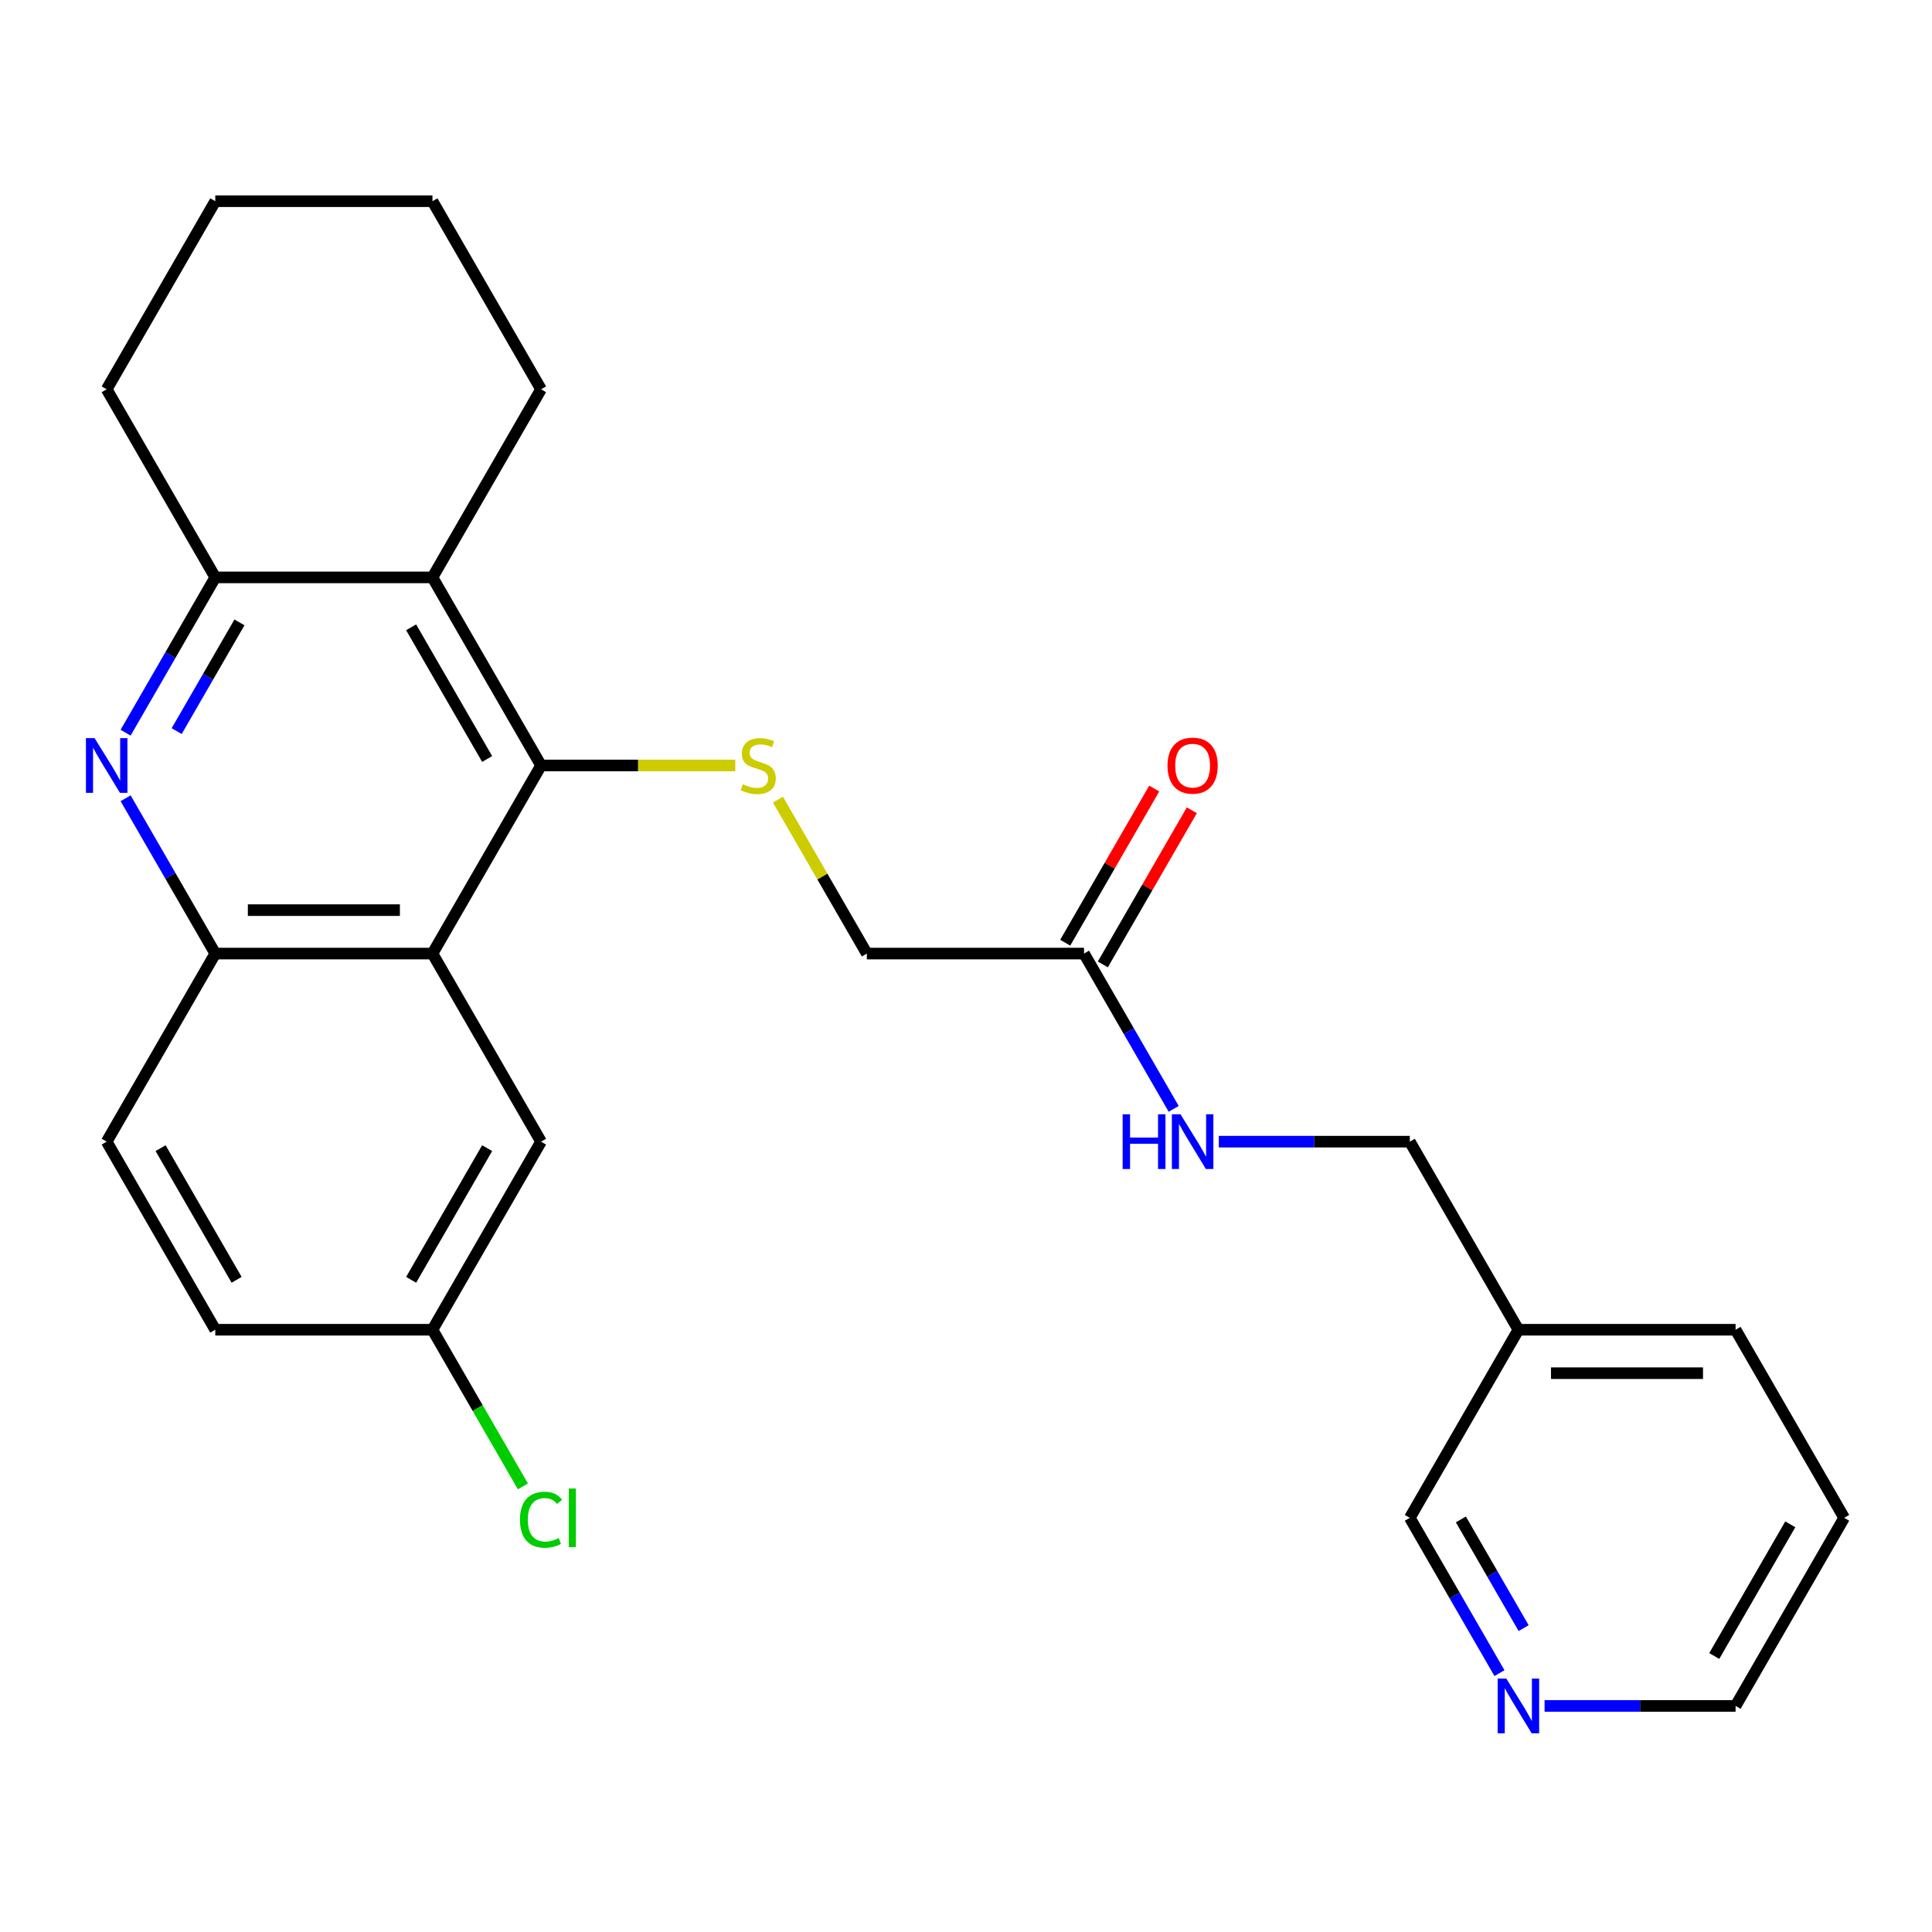 <?xml version='1.0' encoding='iso-8859-1'?>
<svg version='1.1' baseProfile='full'
              xmlns='http://www.w3.org/2000/svg'
                      xmlns:rdkit='http://www.rdkit.org/xml'
                      xmlns:xlink='http://www.w3.org/1999/xlink'
                  xml:space='preserve'
width='1000px' height='1000px' viewBox='0 0 1000 1000'>
<!-- END OF HEADER -->
<rect style='opacity:1.0;fill:#FFFFFF;stroke:none' width='1000' height='1000' x='0' y='0'> </rect>
<path class='bond-0' d='M 280.049,396.209 L 223.841,493.564' style='fill:none;fill-rule:evenodd;stroke:#000000;stroke-width:6px;stroke-linecap:butt;stroke-linejoin:miter;stroke-opacity:1' />
<path class='bond-2' d='M 280.049,396.209 L 223.841,298.854' style='fill:none;fill-rule:evenodd;stroke:#000000;stroke-width:6px;stroke-linecap:butt;stroke-linejoin:miter;stroke-opacity:1' />
<path class='bond-2' d='M 252.147,392.848 L 212.801,324.699' style='fill:none;fill-rule:evenodd;stroke:#000000;stroke-width:6px;stroke-linecap:butt;stroke-linejoin:miter;stroke-opacity:1' />
<path class='bond-5' d='M 280.049,396.209 L 330.312,396.209' style='fill:none;fill-rule:evenodd;stroke:#000000;stroke-width:6px;stroke-linecap:butt;stroke-linejoin:miter;stroke-opacity:1' />
<path class='bond-5' d='M 330.312,396.209 L 380.575,396.209' style='fill:none;fill-rule:evenodd;stroke:#CCCC00;stroke-width:6px;stroke-linecap:butt;stroke-linejoin:miter;stroke-opacity:1' />
<path class='bond-4' d='M 223.841,493.564 L 111.425,493.564' style='fill:none;fill-rule:evenodd;stroke:#000000;stroke-width:6px;stroke-linecap:butt;stroke-linejoin:miter;stroke-opacity:1' />
<path class='bond-4' d='M 206.979,471.081 L 128.287,471.081' style='fill:none;fill-rule:evenodd;stroke:#000000;stroke-width:6px;stroke-linecap:butt;stroke-linejoin:miter;stroke-opacity:1' />
<path class='bond-7' d='M 223.841,493.564 L 280.049,590.92' style='fill:none;fill-rule:evenodd;stroke:#000000;stroke-width:6px;stroke-linecap:butt;stroke-linejoin:miter;stroke-opacity:1' />
<path class='bond-1' d='M 65.015,379.239 L 88.22,339.046' style='fill:none;fill-rule:evenodd;stroke:#0000FF;stroke-width:6px;stroke-linecap:butt;stroke-linejoin:miter;stroke-opacity:1' />
<path class='bond-1' d='M 88.22,339.046 L 111.425,298.854' style='fill:none;fill-rule:evenodd;stroke:#000000;stroke-width:6px;stroke-linecap:butt;stroke-linejoin:miter;stroke-opacity:1' />
<path class='bond-1' d='M 91.448,378.423 L 107.691,350.288' style='fill:none;fill-rule:evenodd;stroke:#0000FF;stroke-width:6px;stroke-linecap:butt;stroke-linejoin:miter;stroke-opacity:1' />
<path class='bond-1' d='M 107.691,350.288 L 123.935,322.153' style='fill:none;fill-rule:evenodd;stroke:#000000;stroke-width:6px;stroke-linecap:butt;stroke-linejoin:miter;stroke-opacity:1' />
<path class='bond-26' d='M 65.015,413.18 L 88.22,453.372' style='fill:none;fill-rule:evenodd;stroke:#0000FF;stroke-width:6px;stroke-linecap:butt;stroke-linejoin:miter;stroke-opacity:1' />
<path class='bond-26' d='M 88.22,453.372 L 111.425,493.564' style='fill:none;fill-rule:evenodd;stroke:#000000;stroke-width:6px;stroke-linecap:butt;stroke-linejoin:miter;stroke-opacity:1' />
<path class='bond-3' d='M 223.841,298.854 L 111.425,298.854' style='fill:none;fill-rule:evenodd;stroke:#000000;stroke-width:6px;stroke-linecap:butt;stroke-linejoin:miter;stroke-opacity:1' />
<path class='bond-18' d='M 223.841,298.854 L 280.049,201.499' style='fill:none;fill-rule:evenodd;stroke:#000000;stroke-width:6px;stroke-linecap:butt;stroke-linejoin:miter;stroke-opacity:1' />
<path class='bond-20' d='M 111.425,298.854 L 55.217,201.499' style='fill:none;fill-rule:evenodd;stroke:#000000;stroke-width:6px;stroke-linecap:butt;stroke-linejoin:miter;stroke-opacity:1' />
<path class='bond-10' d='M 111.425,493.564 L 55.217,590.92' style='fill:none;fill-rule:evenodd;stroke:#000000;stroke-width:6px;stroke-linecap:butt;stroke-linejoin:miter;stroke-opacity:1' />
<path class='bond-12' d='M 402.679,413.9 L 425.676,453.732' style='fill:none;fill-rule:evenodd;stroke:#CCCC00;stroke-width:6px;stroke-linecap:butt;stroke-linejoin:miter;stroke-opacity:1' />
<path class='bond-12' d='M 425.676,453.732 L 448.673,493.564' style='fill:none;fill-rule:evenodd;stroke:#000000;stroke-width:6px;stroke-linecap:butt;stroke-linejoin:miter;stroke-opacity:1' />
<path class='bond-6' d='M 561.089,493.564 L 448.673,493.564' style='fill:none;fill-rule:evenodd;stroke:#000000;stroke-width:6px;stroke-linecap:butt;stroke-linejoin:miter;stroke-opacity:1' />
<path class='bond-8' d='M 561.089,493.564 L 584.294,533.757' style='fill:none;fill-rule:evenodd;stroke:#000000;stroke-width:6px;stroke-linecap:butt;stroke-linejoin:miter;stroke-opacity:1' />
<path class='bond-8' d='M 584.294,533.757 L 607.499,573.949' style='fill:none;fill-rule:evenodd;stroke:#0000FF;stroke-width:6px;stroke-linecap:butt;stroke-linejoin:miter;stroke-opacity:1' />
<path class='bond-11' d='M 570.825,499.185 L 593.857,459.293' style='fill:none;fill-rule:evenodd;stroke:#000000;stroke-width:6px;stroke-linecap:butt;stroke-linejoin:miter;stroke-opacity:1' />
<path class='bond-11' d='M 593.857,459.293 L 616.889,419.4' style='fill:none;fill-rule:evenodd;stroke:#FF0000;stroke-width:6px;stroke-linecap:butt;stroke-linejoin:miter;stroke-opacity:1' />
<path class='bond-11' d='M 551.354,487.944 L 574.386,448.051' style='fill:none;fill-rule:evenodd;stroke:#000000;stroke-width:6px;stroke-linecap:butt;stroke-linejoin:miter;stroke-opacity:1' />
<path class='bond-11' d='M 574.386,448.051 L 597.418,408.159' style='fill:none;fill-rule:evenodd;stroke:#FF0000;stroke-width:6px;stroke-linecap:butt;stroke-linejoin:miter;stroke-opacity:1' />
<path class='bond-14' d='M 280.049,590.92 L 223.841,688.275' style='fill:none;fill-rule:evenodd;stroke:#000000;stroke-width:6px;stroke-linecap:butt;stroke-linejoin:miter;stroke-opacity:1' />
<path class='bond-14' d='M 252.147,594.281 L 212.801,662.43' style='fill:none;fill-rule:evenodd;stroke:#000000;stroke-width:6px;stroke-linecap:butt;stroke-linejoin:miter;stroke-opacity:1' />
<path class='bond-15' d='M 630.848,590.92 L 680.281,590.92' style='fill:none;fill-rule:evenodd;stroke:#0000FF;stroke-width:6px;stroke-linecap:butt;stroke-linejoin:miter;stroke-opacity:1' />
<path class='bond-15' d='M 680.281,590.92 L 729.713,590.92' style='fill:none;fill-rule:evenodd;stroke:#000000;stroke-width:6px;stroke-linecap:butt;stroke-linejoin:miter;stroke-opacity:1' />
<path class='bond-9' d='M 776.124,866.015 L 752.918,825.822' style='fill:none;fill-rule:evenodd;stroke:#0000FF;stroke-width:6px;stroke-linecap:butt;stroke-linejoin:miter;stroke-opacity:1' />
<path class='bond-9' d='M 752.918,825.822 L 729.713,785.63' style='fill:none;fill-rule:evenodd;stroke:#000000;stroke-width:6px;stroke-linecap:butt;stroke-linejoin:miter;stroke-opacity:1' />
<path class='bond-9' d='M 788.633,842.715 L 772.389,814.581' style='fill:none;fill-rule:evenodd;stroke:#0000FF;stroke-width:6px;stroke-linecap:butt;stroke-linejoin:miter;stroke-opacity:1' />
<path class='bond-9' d='M 772.389,814.581 L 756.146,786.446' style='fill:none;fill-rule:evenodd;stroke:#000000;stroke-width:6px;stroke-linecap:butt;stroke-linejoin:miter;stroke-opacity:1' />
<path class='bond-29' d='M 799.472,882.985 L 848.905,882.985' style='fill:none;fill-rule:evenodd;stroke:#0000FF;stroke-width:6px;stroke-linecap:butt;stroke-linejoin:miter;stroke-opacity:1' />
<path class='bond-29' d='M 848.905,882.985 L 898.337,882.985' style='fill:none;fill-rule:evenodd;stroke:#000000;stroke-width:6px;stroke-linecap:butt;stroke-linejoin:miter;stroke-opacity:1' />
<path class='bond-28' d='M 55.217,590.92 L 111.425,688.275' style='fill:none;fill-rule:evenodd;stroke:#000000;stroke-width:6px;stroke-linecap:butt;stroke-linejoin:miter;stroke-opacity:1' />
<path class='bond-28' d='M 83.119,594.281 L 122.465,662.43' style='fill:none;fill-rule:evenodd;stroke:#000000;stroke-width:6px;stroke-linecap:butt;stroke-linejoin:miter;stroke-opacity:1' />
<path class='bond-13' d='M 785.921,688.275 L 729.713,590.92' style='fill:none;fill-rule:evenodd;stroke:#000000;stroke-width:6px;stroke-linecap:butt;stroke-linejoin:miter;stroke-opacity:1' />
<path class='bond-19' d='M 785.921,688.275 L 729.713,785.63' style='fill:none;fill-rule:evenodd;stroke:#000000;stroke-width:6px;stroke-linecap:butt;stroke-linejoin:miter;stroke-opacity:1' />
<path class='bond-22' d='M 785.921,688.275 L 898.337,688.275' style='fill:none;fill-rule:evenodd;stroke:#000000;stroke-width:6px;stroke-linecap:butt;stroke-linejoin:miter;stroke-opacity:1' />
<path class='bond-22' d='M 802.784,710.758 L 881.475,710.758' style='fill:none;fill-rule:evenodd;stroke:#000000;stroke-width:6px;stroke-linecap:butt;stroke-linejoin:miter;stroke-opacity:1' />
<path class='bond-16' d='M 223.841,688.275 L 111.425,688.275' style='fill:none;fill-rule:evenodd;stroke:#000000;stroke-width:6px;stroke-linecap:butt;stroke-linejoin:miter;stroke-opacity:1' />
<path class='bond-17' d='M 223.841,688.275 L 247.248,728.817' style='fill:none;fill-rule:evenodd;stroke:#000000;stroke-width:6px;stroke-linecap:butt;stroke-linejoin:miter;stroke-opacity:1' />
<path class='bond-17' d='M 247.248,728.817 L 270.655,769.359' style='fill:none;fill-rule:evenodd;stroke:#00CC00;stroke-width:6px;stroke-linecap:butt;stroke-linejoin:miter;stroke-opacity:1' />
<path class='bond-23' d='M 280.049,201.499 L 223.841,104.144' style='fill:none;fill-rule:evenodd;stroke:#000000;stroke-width:6px;stroke-linecap:butt;stroke-linejoin:miter;stroke-opacity:1' />
<path class='bond-27' d='M 55.217,201.499 L 111.425,104.144' style='fill:none;fill-rule:evenodd;stroke:#000000;stroke-width:6px;stroke-linecap:butt;stroke-linejoin:miter;stroke-opacity:1' />
<path class='bond-21' d='M 898.337,882.985 L 954.545,785.63' style='fill:none;fill-rule:evenodd;stroke:#000000;stroke-width:6px;stroke-linecap:butt;stroke-linejoin:miter;stroke-opacity:1' />
<path class='bond-21' d='M 887.298,857.14 L 926.643,788.992' style='fill:none;fill-rule:evenodd;stroke:#000000;stroke-width:6px;stroke-linecap:butt;stroke-linejoin:miter;stroke-opacity:1' />
<path class='bond-24' d='M 898.337,688.275 L 954.545,785.63' style='fill:none;fill-rule:evenodd;stroke:#000000;stroke-width:6px;stroke-linecap:butt;stroke-linejoin:miter;stroke-opacity:1' />
<path class='bond-25' d='M 223.841,104.144 L 111.425,104.144' style='fill:none;fill-rule:evenodd;stroke:#000000;stroke-width:6px;stroke-linecap:butt;stroke-linejoin:miter;stroke-opacity:1' />
<path  class='atom-2' d='M 48.957 382.049
L 58.237 397.049
Q 59.157 398.529, 60.637 401.209
Q 62.117 403.889, 62.197 404.049
L 62.197 382.049
L 65.957 382.049
L 65.957 410.369
L 62.077 410.369
L 52.117 393.969
Q 50.957 392.049, 49.717 389.849
Q 48.517 387.649, 48.157 386.969
L 48.157 410.369
L 44.477 410.369
L 44.477 382.049
L 48.957 382.049
' fill='#0000FF'/>
<path  class='atom-6' d='M 384.465 405.929
Q 384.785 406.049, 386.105 406.609
Q 387.425 407.169, 388.865 407.529
Q 390.345 407.849, 391.785 407.849
Q 394.465 407.849, 396.025 406.569
Q 397.585 405.249, 397.585 402.969
Q 397.585 401.409, 396.785 400.449
Q 396.025 399.489, 394.825 398.969
Q 393.625 398.449, 391.625 397.849
Q 389.105 397.089, 387.585 396.369
Q 386.105 395.649, 385.025 394.129
Q 383.985 392.609, 383.985 390.049
Q 383.985 386.489, 386.385 384.289
Q 388.825 382.089, 393.625 382.089
Q 396.905 382.089, 400.625 383.649
L 399.705 386.729
Q 396.305 385.329, 393.745 385.329
Q 390.985 385.329, 389.465 386.489
Q 387.945 387.609, 387.985 389.569
Q 387.985 391.089, 388.745 392.009
Q 389.545 392.929, 390.665 393.449
Q 391.825 393.969, 393.745 394.569
Q 396.305 395.369, 397.825 396.169
Q 399.345 396.969, 400.425 398.609
Q 401.545 400.209, 401.545 402.969
Q 401.545 406.889, 398.905 409.009
Q 396.305 411.089, 391.945 411.089
Q 389.425 411.089, 387.505 410.529
Q 385.625 410.009, 383.385 409.089
L 384.465 405.929
' fill='#CCCC00'/>
<path  class='atom-9' d='M 581.077 576.76
L 584.917 576.76
L 584.917 588.8
L 599.397 588.8
L 599.397 576.76
L 603.237 576.76
L 603.237 605.08
L 599.397 605.08
L 599.397 592
L 584.917 592
L 584.917 605.08
L 581.077 605.08
L 581.077 576.76
' fill='#0000FF'/>
<path  class='atom-9' d='M 611.037 576.76
L 620.317 591.76
Q 621.237 593.24, 622.717 595.92
Q 624.197 598.6, 624.277 598.76
L 624.277 576.76
L 628.037 576.76
L 628.037 605.08
L 624.157 605.08
L 614.197 588.68
Q 613.037 586.76, 611.797 584.56
Q 610.597 582.36, 610.237 581.68
L 610.237 605.08
L 606.557 605.08
L 606.557 576.76
L 611.037 576.76
' fill='#0000FF'/>
<path  class='atom-10' d='M 779.661 868.825
L 788.941 883.825
Q 789.861 885.305, 791.341 887.985
Q 792.821 890.665, 792.901 890.825
L 792.901 868.825
L 796.661 868.825
L 796.661 897.145
L 792.781 897.145
L 782.821 880.745
Q 781.661 878.825, 780.421 876.625
Q 779.221 874.425, 778.861 873.745
L 778.861 897.145
L 775.181 897.145
L 775.181 868.825
L 779.661 868.825
' fill='#0000FF'/>
<path  class='atom-12' d='M 604.297 396.289
Q 604.297 389.489, 607.657 385.689
Q 611.017 381.889, 617.297 381.889
Q 623.577 381.889, 626.937 385.689
Q 630.297 389.489, 630.297 396.289
Q 630.297 403.169, 626.897 407.089
Q 623.497 410.969, 617.297 410.969
Q 611.057 410.969, 607.657 407.089
Q 604.297 403.209, 604.297 396.289
M 617.297 407.769
Q 621.617 407.769, 623.937 404.889
Q 626.297 401.969, 626.297 396.289
Q 626.297 390.729, 623.937 387.929
Q 621.617 385.089, 617.297 385.089
Q 612.977 385.089, 610.617 387.889
Q 608.297 390.689, 608.297 396.289
Q 608.297 402.009, 610.617 404.889
Q 612.977 407.769, 617.297 407.769
' fill='#FF0000'/>
<path  class='atom-18' d='M 269.129 786.61
Q 269.129 779.57, 272.409 775.89
Q 275.729 772.17, 282.009 772.17
Q 287.849 772.17, 290.969 776.29
L 288.329 778.45
Q 286.049 775.45, 282.009 775.45
Q 277.729 775.45, 275.449 778.33
Q 273.209 781.17, 273.209 786.61
Q 273.209 792.21, 275.529 795.09
Q 277.889 797.97, 282.449 797.97
Q 285.569 797.97, 289.209 796.09
L 290.329 799.09
Q 288.849 800.05, 286.609 800.61
Q 284.369 801.17, 281.889 801.17
Q 275.729 801.17, 272.409 797.41
Q 269.129 793.65, 269.129 786.61
' fill='#00CC00'/>
<path  class='atom-18' d='M 294.409 770.45
L 298.089 770.45
L 298.089 800.81
L 294.409 800.81
L 294.409 770.45
' fill='#00CC00'/>
</svg>
